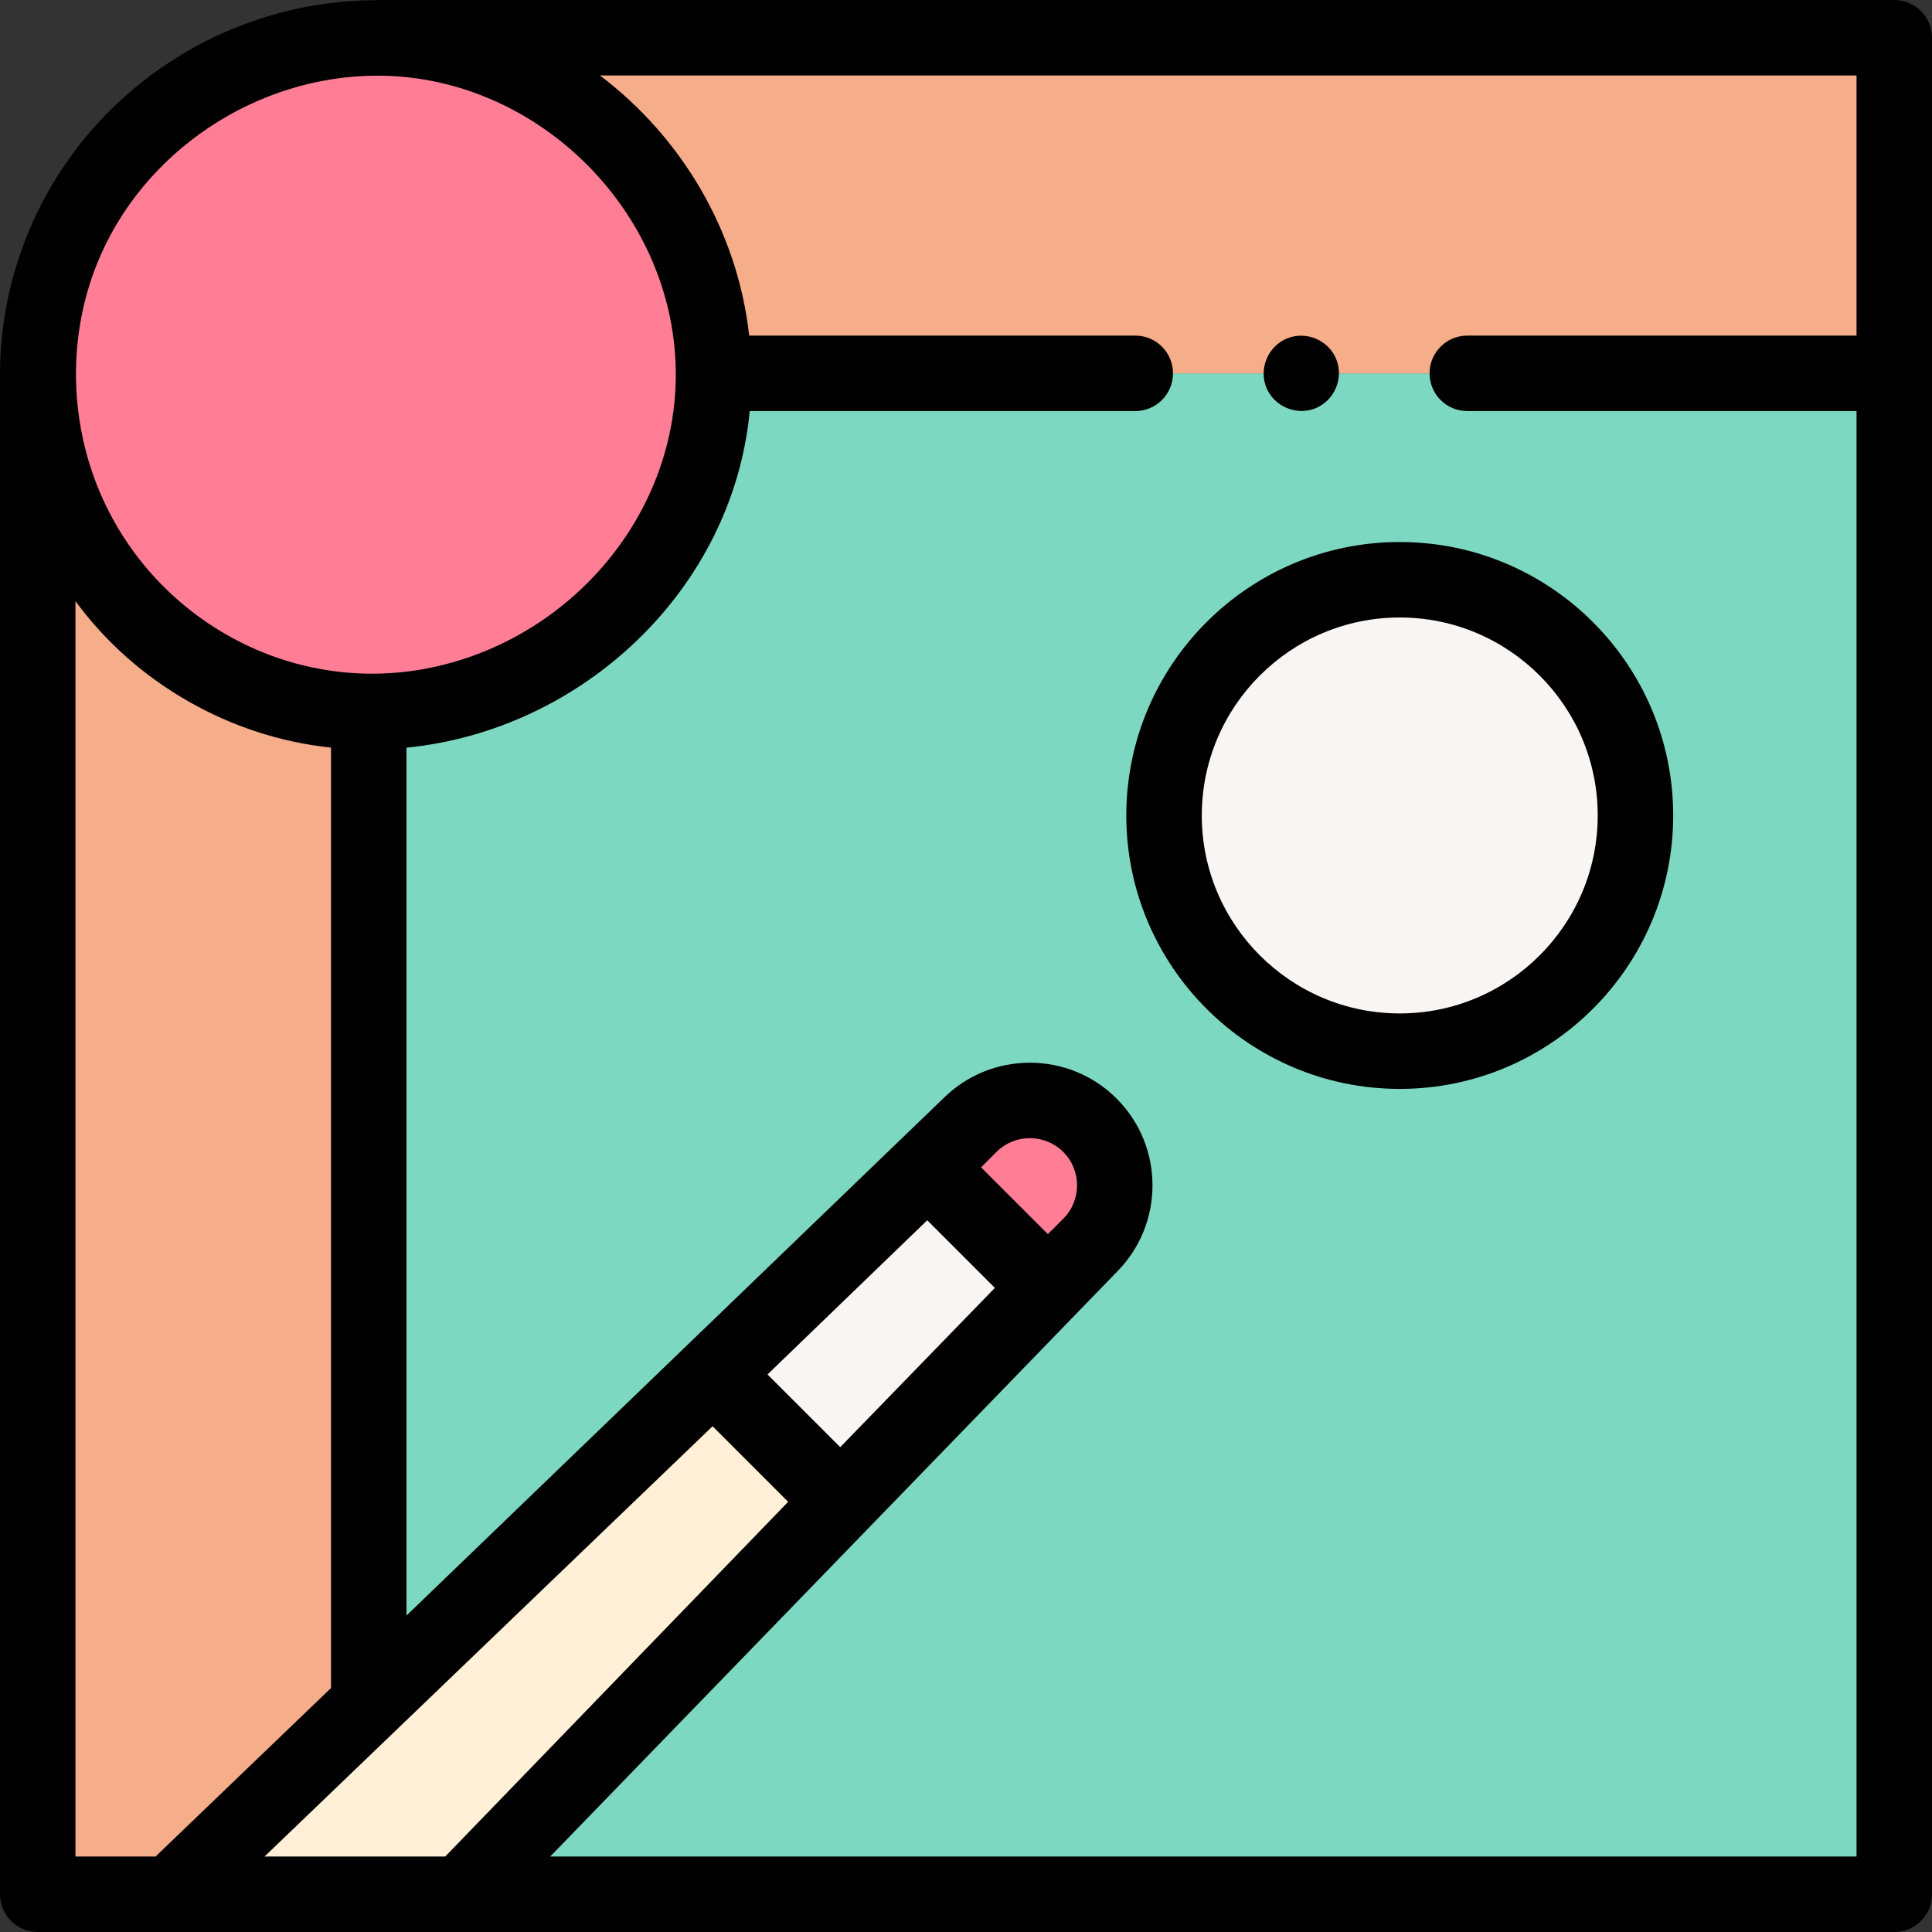 <svg id="Capa_1" enable-background="new 0 0 512 512" height="512" viewBox="0 0 512 512" width="512" xmlns="http://www.w3.org/2000/svg"><rect x="0" y="0" width="512" height="512" fill="#333333" stroke="none"/><g><g><path d="m189.12 98.94c.01.21.01.42.01.63 0 52.51-44.84 89.13-91.41 89.07v262.98l148.13-142.26 31.84 31.84-155.46 160.8h379.77v-403.06z" fill="#7dd8c1"/></g><g><path d="m189.128 99.57c0 73.252-87.268 115.59-144.769 70.526-30.923-24.235-42.587-67.156-28.019-103.691 14.755-37.003 53.31-60.057 92.856-55.873 44.907 4.751 79.932 43.942 79.932 89.038z" fill="#ff7e96"/></g><g><circle cx="370.948" cy="216.106" fill="#f9f5f3" r="62.465"/></g><g><path d="m502 98.94v-88.94h-401.266c1.964.013 4.338.096 8.466.53 44.69 4.73 79.6 43.58 79.92 88.41z" fill="#f5ad8a"/></g><g><path d="m97.72 188.64v262.98l-52.47 50.38h-35.25v-402.66c0 24 10.5 52.06 34.36 70.76 16.28 12.76 34.96 18.52 53.36 18.54z" fill="#f5ad8a"/></g><g><path d="m122.23 502h-76.98l200.603-192.639 31.84 31.84z" fill="#fff0d7"/></g><g><path d="m288.845 298.209c-8.792-8.792-23.047-8.792-31.84 0l-11.152 11.152 31.84 31.84 11.152-11.152c8.792-8.793 8.792-23.048 0-31.84z" fill="#ff7e96"/></g><g><path d="m245.853 309.361-56.874 54.631 33.93 33.872 54.784-56.663z" fill="#f9f5f3"/></g><g><path d="m298.482 216.105c0 39.958 32.508 72.466 72.465 72.466s72.465-32.508 72.465-72.466-32.508-72.465-72.465-72.465-72.465 32.508-72.465 72.465zm124.931 0c0 28.93-23.536 52.466-52.465 52.466s-52.465-23.536-52.465-52.466 23.536-52.465 52.465-52.465 52.465 23.536 52.465 52.465z"/><path d="m502 0h-401.266c-.355 0-.706.02-1.051.056-40.349.044-77.494 24.681-92.632 62.646-4.585 11.499-6.928 23.524-7.051 35.475v403.823c0 5.523 4.477 10 10 10h492c5.523 0 10-4.477 10-10v-492c0-5.523-4.477-10-10-10zm-476.372 70.109c11.934-29.927 42.289-50.058 74.422-50.058 38.509 0 72.365 29.936 78.177 67.818 6.491 42.542-24.272 81.869-65.943 89.438-39.965 7.211-78.784-18.054-89.341-57.057-4.513-16.672-3.559-34.48 2.685-50.141zm44.475 421.891 118.739-114.027 20.026 20.026-90.879 94.001zm175.626-168.62 17.924 17.925-40.985 42.209-19.271-19.271zm36.044-.402-4.08 4.081-17.698-17.698 4.08-4.081c4.879-4.879 12.819-4.879 17.698 0 4.88 4.879 4.88 12.818 0 17.698zm-261.773-163.675c15.868 21.673 41.019 36.049 67.72 38.817v249.231l-46.494 44.649h-21.226zm472 332.697h-346.192l150.108-154.88c12.677-12.678 12.677-33.305 0-45.982-12.678-12.677-33.305-12.677-45.982 0l-142.214 137.008v-229.998c46.705-4.647 86.463-41.951 90.966-89.208h102.171c5.523 0 10-4.477 10-10s-4.477-10-10-10h-102.321c-3.064-27.741-17.941-52.61-39.546-68.94h333.01v68.94h-103.148c-5.523 0-10 4.477-10 10s4.477 10 10 10h103.148z"/><path d="m335.62 102.77c2.094 5.023 8.031 7.487 13.06 5.4 5.036-2.09 7.492-8.009 5.41-13.05-2.079-5.035-8.027-7.502-13.06-5.41-5.044 2.096-7.478 8.013-5.41 13.06z"/></g></g></svg>